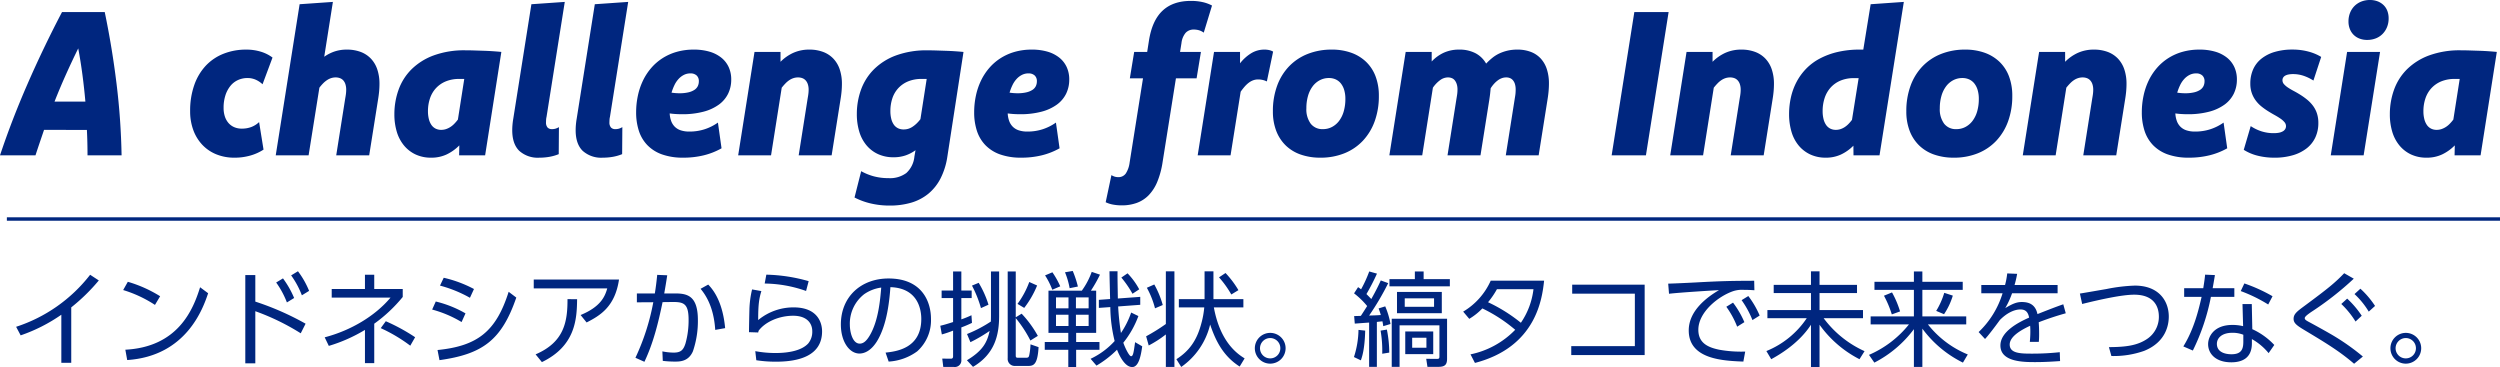 <svg xmlns="http://www.w3.org/2000/svg" width="726.494" height="106.667" viewBox="0 0 726.494 106.667"><g transform="translate(-113.506 -522.854)"><path d="M28.945-41.631q2.139,10.283,3.428,20.815A199.3,199.3,0,0,1,33.838,0h-9.9q0-1.816-.044-3.662T23.76-7.383q-3.105,0-6.226-.015t-6.226-.015q-.645,1.9-1.274,3.75T8.818,0H-1.494Q1.934-10.283,6.533-20.815t9.99-20.815ZM23.32-15.615q-.352-3.955-.864-7.837T21.24-31.084q-1.846,3.75-3.589,7.632t-3.3,7.837ZM75.088-1.67A13.93,13.93,0,0,1,71.294.044a16.473,16.473,0,0,1-4.644.63,13.754,13.754,0,0,1-5.3-.981A11.582,11.582,0,0,1,57.29-3.076a12.494,12.494,0,0,1-2.607-4.263,15.711,15.711,0,0,1-.923-5.522,22.394,22.394,0,0,1,1.187-7.529,15.893,15.893,0,0,1,3.325-5.625,14.261,14.261,0,0,1,5.156-3.5,17.639,17.639,0,0,1,6.65-1.216,14.2,14.2,0,0,1,4.2.6A10.88,10.88,0,0,1,77.7-28.418l-2.9,7.764A7.034,7.034,0,0,0,72.773-22a5.841,5.841,0,0,0-2.344-.469,6.619,6.619,0,0,0-2.739.571,6.031,6.031,0,0,0-2.2,1.685,8.432,8.432,0,0,0-1.465,2.725,11.665,11.665,0,0,0-.542,3.721,7.842,7.842,0,0,0,.366,2.461,5.459,5.459,0,0,0,1.055,1.9,4.612,4.612,0,0,0,1.67,1.216,5.516,5.516,0,0,0,2.212.425,7.718,7.718,0,0,0,2.739-.469A6.767,6.767,0,0,0,73.8-9.668ZM92.725-28.652a11.755,11.755,0,0,1,3.062-1.553,11.108,11.108,0,0,1,3.5-.527,11.289,11.289,0,0,1,3.984.659,7.987,7.987,0,0,1,2.988,1.934A8.4,8.4,0,0,1,108.135-25a12.994,12.994,0,0,1,.645,4.263q0,.908-.088,1.992t-.322,2.52L105.791,0h-9.58l2.607-16.494q.176-.967.234-1.523a9.849,9.849,0,0,0,.059-1.025,5.258,5.258,0,0,0-.22-1.6,3.043,3.043,0,0,0-.615-1.128,2.475,2.475,0,0,0-.967-.659,3.525,3.525,0,0,0-1.274-.22,4.237,4.237,0,0,0-1.26.19,4.814,4.814,0,0,0-1.2.571,7.083,7.083,0,0,0-1.143.938,12.62,12.62,0,0,0-1.113,1.289L88.184,0H78.633l6.943-43.916,9.668-.674ZM139.482,0h-7.559l.059-2.9a13.115,13.115,0,0,1-3.691,2.637,10.4,10.4,0,0,1-4.482.938,10.477,10.477,0,0,1-4.57-.952,9.693,9.693,0,0,1-3.369-2.637A11.365,11.365,0,0,1,113.8-6.9a17.457,17.457,0,0,1-.688-5.024,20.935,20.935,0,0,1,1.216-7.134,15.978,15.978,0,0,1,3.75-5.933,18.006,18.006,0,0,1,6.431-4.043,25.752,25.752,0,0,1,9.229-1.494q1.23,0,2.578.044l2.71.088q1.362.044,2.681.132t2.49.205Zm-6.064-22.207h-1.406a10.087,10.087,0,0,0-4.014.732,8.106,8.106,0,0,0-2.842,1.992,8.249,8.249,0,0,0-1.714,2.974,11.555,11.555,0,0,0-.571,3.677,9.135,9.135,0,0,0,.264,2.3,5.232,5.232,0,0,0,.747,1.7,3.269,3.269,0,0,0,1.2,1.055,3.527,3.527,0,0,0,1.626.366,4.376,4.376,0,0,0,1.362-.205,5.825,5.825,0,0,0,1.23-.571,6.231,6.231,0,0,0,1.157-.923,12.62,12.62,0,0,0,1.113-1.289Zm23.906,11.045a4.425,4.425,0,0,0-.117.747q-.029.4-.029.776a2.185,2.185,0,0,0,.454,1.553,1.692,1.692,0,0,0,1.274.469,3.664,3.664,0,0,0,1-.132,4.534,4.534,0,0,0,1.025-.454l-.059,7.852a13.155,13.155,0,0,1-2.7.776,16.605,16.605,0,0,1-2.9.249,8.012,8.012,0,0,1-5.889-2.007q-2.021-2.007-2.021-5.962,0-.762.073-1.611t.22-1.7l5.273-33.311,9.7-.674Zm18.428,0a4.425,4.425,0,0,0-.117.747q-.029.4-.029.776a2.185,2.185,0,0,0,.454,1.553,1.692,1.692,0,0,0,1.274.469,3.664,3.664,0,0,0,1-.132,4.534,4.534,0,0,0,1.025-.454L179.3-.352a13.155,13.155,0,0,1-2.7.776,16.605,16.605,0,0,1-2.9.249,8.012,8.012,0,0,1-5.889-2.007q-2.021-2.007-2.021-5.962,0-.762.073-1.611t.22-1.7l5.273-33.311,9.7-.674Zm32.432,9.111a20.212,20.212,0,0,1-5.156,2.036,24.7,24.7,0,0,1-5.947.688,18.007,18.007,0,0,1-6.2-.952,11.079,11.079,0,0,1-4.263-2.7,10.76,10.76,0,0,1-2.461-4.16,17.219,17.219,0,0,1-.791-5.376,23.052,23.052,0,0,1,.5-4.8,19.445,19.445,0,0,1,1.465-4.365,16.632,16.632,0,0,1,2.388-3.677A15.074,15.074,0,0,1,191-28.213a15.523,15.523,0,0,1,4.146-1.86,17.8,17.8,0,0,1,4.951-.659,16,16,0,0,1,4.585.6A9.944,9.944,0,0,1,208.1-28.4a7.532,7.532,0,0,1,2.153,2.739A8.538,8.538,0,0,1,211-22.031a9.256,9.256,0,0,1-.908,4.116,8.632,8.632,0,0,1-2.7,3.179,13.417,13.417,0,0,1-4.468,2.051,23.86,23.86,0,0,1-6.255.732q-.879,0-1.831-.059t-1.714-.176v.176a7.68,7.68,0,0,0,.425,2.036,4.565,4.565,0,0,0,1,1.611,4.389,4.389,0,0,0,1.714,1.069,7.739,7.739,0,0,0,2.607.381,14.131,14.131,0,0,0,4.409-.674,14.406,14.406,0,0,0,3.853-1.934Zm-9.053-21.768a4.108,4.108,0,0,0-1.89.439,5.481,5.481,0,0,0-1.553,1.187A7.3,7.3,0,0,0,194.5-20.42a14.666,14.666,0,0,0-.85,2.2q.615.088,1.2.132t1.113.044a11.024,11.024,0,0,0,2.578-.264,5.446,5.446,0,0,0,1.758-.718,2.79,2.79,0,0,0,.981-1.084,3.2,3.2,0,0,0,.308-1.421,2.189,2.189,0,0,0-.645-1.685A2.564,2.564,0,0,0,199.131-23.818Zm18.633-6.24h7.559v2.871a12.429,12.429,0,0,1,3.794-2.637,11.2,11.2,0,0,1,4.556-.908,11.289,11.289,0,0,1,3.984.659,7.987,7.987,0,0,1,2.988,1.934A8.4,8.4,0,0,1,242.52-25a12.994,12.994,0,0,1,.645,4.263q0,.908-.088,1.992t-.322,2.52L240.176,0H230.6L233.2-16.494q.176-.967.234-1.523a9.849,9.849,0,0,0,.059-1.025,5.057,5.057,0,0,0-.234-1.626,3.083,3.083,0,0,0-.645-1.128,2.478,2.478,0,0,0-.967-.645,3.536,3.536,0,0,0-1.23-.205,4.335,4.335,0,0,0-1.289.19,4.814,4.814,0,0,0-1.2.571,6.715,6.715,0,0,0-1.143.952,16.5,16.5,0,0,0-1.113,1.274L222.568,0h-9.551ZM273.809.352a20.625,20.625,0,0,1-1.992,6.372,14.113,14.113,0,0,1-3.53,4.424,14.108,14.108,0,0,1-4.951,2.593,21.9,21.9,0,0,1-6.313.85,23.823,23.823,0,0,1-5.42-.6,20.273,20.273,0,0,1-4.775-1.743L248.76,4.6a16.138,16.138,0,0,0,3.677,1.494,16.4,16.4,0,0,0,4.292.527,7.98,7.98,0,0,0,5.142-1.479,7.385,7.385,0,0,0,2.358-4.79l.322-1.846a11.031,11.031,0,0,1-2.93,1.523,10.605,10.605,0,0,1-3.428.527,10.616,10.616,0,0,1-4.57-.937,9.614,9.614,0,0,1-3.369-2.607,11.211,11.211,0,0,1-2.065-3.97,17.457,17.457,0,0,1-.688-5.024,20.687,20.687,0,0,1,1.216-7.1,16.114,16.114,0,0,1,3.735-5.9,17.877,17.877,0,0,1,6.4-4.043,25.724,25.724,0,0,1,9.243-1.494q1.23,0,2.578.044l2.681.088q1.333.044,2.651.132t2.49.205ZM267.8-22.207h-1.436a10.087,10.087,0,0,0-4.014.732,8.106,8.106,0,0,0-2.842,1.992,8.1,8.1,0,0,0-1.7,2.959,11.6,11.6,0,0,0-.557,3.633,9.093,9.093,0,0,0,.264,2.314,5.064,5.064,0,0,0,.747,1.67,3.189,3.189,0,0,0,1.2,1.025,3.649,3.649,0,0,0,1.626.352,4.687,4.687,0,0,0,1.362-.19,4.719,4.719,0,0,0,1.23-.586,8.5,8.5,0,0,0,1.172-.937,10.558,10.558,0,0,0,1.128-1.274ZM306.416-2.051A20.212,20.212,0,0,1,301.26-.015a24.7,24.7,0,0,1-5.947.688,18.007,18.007,0,0,1-6.2-.952,11.079,11.079,0,0,1-4.263-2.7,10.76,10.76,0,0,1-2.461-4.16,17.219,17.219,0,0,1-.791-5.376,23.052,23.052,0,0,1,.5-4.8,19.445,19.445,0,0,1,1.465-4.365,16.632,16.632,0,0,1,2.388-3.677,15.074,15.074,0,0,1,3.281-2.856,15.523,15.523,0,0,1,4.146-1.86,17.8,17.8,0,0,1,4.951-.659,16,16,0,0,1,4.585.6,9.944,9.944,0,0,1,3.413,1.729,7.532,7.532,0,0,1,2.153,2.739,8.538,8.538,0,0,1,.747,3.633,9.256,9.256,0,0,1-.908,4.116,8.632,8.632,0,0,1-2.7,3.179,13.417,13.417,0,0,1-4.468,2.051,23.86,23.86,0,0,1-6.255.732q-.879,0-1.831-.059t-1.714-.176v.176a7.68,7.68,0,0,0,.425,2.036,4.565,4.565,0,0,0,1,1.611,4.389,4.389,0,0,0,1.714,1.069,7.739,7.739,0,0,0,2.607.381,14.131,14.131,0,0,0,4.409-.674,14.406,14.406,0,0,0,3.853-1.934Zm-9.053-21.768a4.108,4.108,0,0,0-1.89.439,5.481,5.481,0,0,0-1.553,1.187,7.3,7.3,0,0,0-1.187,1.772,14.666,14.666,0,0,0-.85,2.2q.615.088,1.2.132t1.113.044a11.024,11.024,0,0,0,2.578-.264,5.446,5.446,0,0,0,1.758-.718,2.79,2.79,0,0,0,.981-1.084,3.2,3.2,0,0,0,.308-1.421,2.189,2.189,0,0,0-.645-1.685A2.564,2.564,0,0,0,297.363-23.818Zm29.473,1.436,1.26-7.676h3.779l.5-3.193q.908-5.889,3.94-8.76t8.276-2.871a15.475,15.475,0,0,1,3.34.337,10.825,10.825,0,0,1,2.783,1.011l-2.4,7.881a4.352,4.352,0,0,0-1.392-.7,5.359,5.359,0,0,0-1.479-.205,3.119,3.119,0,0,0-2.388.952,5.568,5.568,0,0,0-1.216,2.974l-.41,2.578h6.064l-1.26,7.676h-6.006L336.357,1.934a24.616,24.616,0,0,1-1.538,5.728,12.431,12.431,0,0,1-2.5,3.911,9.232,9.232,0,0,1-3.457,2.241,12.725,12.725,0,0,1-4.395.718,13.743,13.743,0,0,1-2.5-.22,8.434,8.434,0,0,1-2.153-.688l1.67-7.881a4.054,4.054,0,0,0,.938.439,3.423,3.423,0,0,0,1.025.146,2.557,2.557,0,0,0,2.2-1.04,7.432,7.432,0,0,0,1.113-3.12l3.9-24.551ZM351.3-30.059h7.559v3.311a12.267,12.267,0,0,1,3.252-2.93,7.271,7.271,0,0,1,3.809-1.055,6.293,6.293,0,0,1,1.421.146,3.994,3.994,0,0,1,1.128.439l-1.816,8.672a5.434,5.434,0,0,0-1.23-.439,5.93,5.93,0,0,0-1.318-.146,4.123,4.123,0,0,0-1.392.234,4.922,4.922,0,0,0-1.274.688,7.885,7.885,0,0,0-1.2,1.113,16.953,16.953,0,0,0-1.2,1.538L356.1,0h-9.551Zm34.219-.674a16.476,16.476,0,0,1,5.669.923,12.058,12.058,0,0,1,4.321,2.651,11.481,11.481,0,0,1,2.739,4.219,15.745,15.745,0,0,1,.952,5.654A21.288,21.288,0,0,1,397.983-9.9a16.356,16.356,0,0,1-3.442,5.669A15.08,15.08,0,0,1,389.18-.6,18.356,18.356,0,0,1,382.207.674a17.065,17.065,0,0,1-5.728-.908,11.753,11.753,0,0,1-4.351-2.651,11.78,11.78,0,0,1-2.754-4.233,15.619,15.619,0,0,1-.967-5.684,21.288,21.288,0,0,1,1.216-7.383,16.089,16.089,0,0,1,3.457-5.654,15.261,15.261,0,0,1,5.405-3.618A18.662,18.662,0,0,1,385.518-30.732Zm-.82,8.262a5.633,5.633,0,0,0-2.681.645,6.206,6.206,0,0,0-2.08,1.8,8.588,8.588,0,0,0-1.333,2.769,12.772,12.772,0,0,0-.469,3.574,7.038,7.038,0,0,0,1.26,4.482,4.273,4.273,0,0,0,3.545,1.582,5.59,5.59,0,0,0,2.637-.63,6.239,6.239,0,0,0,2.08-1.787A8.4,8.4,0,0,0,389-12.817a12.814,12.814,0,0,0,.469-3.56,9.073,9.073,0,0,0-.337-2.593,5.62,5.62,0,0,0-.952-1.9,4.094,4.094,0,0,0-1.494-1.187A4.657,4.657,0,0,0,384.7-22.471Zm22.295-7.588h7.559v2.783a11.253,11.253,0,0,1,3.574-2.578,10.638,10.638,0,0,1,4.395-.879,10.042,10.042,0,0,1,4.731,1.04,7.641,7.641,0,0,1,3.12,3.032,17.422,17.422,0,0,1,1.816-1.685,9.976,9.976,0,0,1,2.08-1.289,12.255,12.255,0,0,1,2.388-.806,12.349,12.349,0,0,1,2.769-.293,10.838,10.838,0,0,1,3.911.659,7.6,7.6,0,0,1,2.886,1.919,8.374,8.374,0,0,1,1.787,3.105,13.321,13.321,0,0,1,.615,4.219q0,.908-.088,2.021t-.322,2.578L445.635,0h-9.551l2.607-16.494q.176-1,.22-1.538t.044-1.069a5.422,5.422,0,0,0-.205-1.6,3.161,3.161,0,0,0-.571-1.1,2.212,2.212,0,0,0-.864-.645,2.9,2.9,0,0,0-1.113-.205,3.719,3.719,0,0,0-1.26.22,4.554,4.554,0,0,0-1.187.645,7.526,7.526,0,0,0-1.1,1.011,9.248,9.248,0,0,0-.967,1.289q-.059.7-.146,1.494t-.234,1.758L428.73,0h-9.58l2.607-16.494q.176-1,.234-1.538a9.944,9.944,0,0,0,.059-1.069,5.084,5.084,0,0,0-.22-1.6,3.529,3.529,0,0,0-.571-1.1,2.08,2.08,0,0,0-.864-.645,3.011,3.011,0,0,0-1.128-.205,3.876,3.876,0,0,0-2.3.82,8.984,8.984,0,0,0-2.065,2.168L411.8,0h-9.551ZM476.807,0h-9.961l6.592-41.631H483.4Zm11.807-30.059h7.559v2.871a12.429,12.429,0,0,1,3.794-2.637,11.2,11.2,0,0,1,4.556-.908,11.289,11.289,0,0,1,3.984.659,7.987,7.987,0,0,1,2.988,1.934A8.4,8.4,0,0,1,513.369-25a12.994,12.994,0,0,1,.645,4.263q0,.908-.088,1.992t-.322,2.52L511.025,0h-9.58l2.607-16.494q.176-.967.234-1.523a9.849,9.849,0,0,0,.059-1.025,5.057,5.057,0,0,0-.234-1.626,3.083,3.083,0,0,0-.645-1.128,2.478,2.478,0,0,0-.967-.645,3.536,3.536,0,0,0-1.23-.205,4.335,4.335,0,0,0-1.289.19,4.814,4.814,0,0,0-1.2.571,6.715,6.715,0,0,0-1.143.952,16.5,16.5,0,0,0-1.113,1.274L493.418,0h-9.551ZM544.688,0h-7.559L537.1-2.812a12.64,12.64,0,0,1-3.633,2.578A10.271,10.271,0,0,1,529.1.674a10.477,10.477,0,0,1-4.57-.952A9.768,9.768,0,0,1,521.162-2.9a11.184,11.184,0,0,1-2.065-4,17.87,17.87,0,0,1-.688-5.083,22.1,22.1,0,0,1,.542-4.907,18.1,18.1,0,0,1,1.641-4.468,16.657,16.657,0,0,1,2.769-3.809,15.89,15.89,0,0,1,3.97-2.959,21.509,21.509,0,0,1,5.2-1.919,27.939,27.939,0,0,1,6.445-.688h1l2.139-13.184,9.639-.674Zm-6.064-22.441H537.3a9.913,9.913,0,0,0-4.014.747,8.083,8.083,0,0,0-2.842,2.036,8.5,8.5,0,0,0-1.714,3.032,12.02,12.02,0,0,0-.571,3.765,9.267,9.267,0,0,0,.264,2.329,5.232,5.232,0,0,0,.747,1.7,3.269,3.269,0,0,0,1.2,1.055A3.527,3.527,0,0,0,532-7.412a4.335,4.335,0,0,0,1.289-.19,5.121,5.121,0,0,0,1.2-.557,6.391,6.391,0,0,0,1.128-.908,11.6,11.6,0,0,0,1.069-1.245Zm30.967-8.291a16.476,16.476,0,0,1,5.669.923,12.058,12.058,0,0,1,4.321,2.651,11.481,11.481,0,0,1,2.739,4.219,15.745,15.745,0,0,1,.952,5.654A21.288,21.288,0,0,1,582.056-9.9a16.356,16.356,0,0,1-3.442,5.669A15.08,15.08,0,0,1,573.252-.6,18.356,18.356,0,0,1,566.279.674a17.065,17.065,0,0,1-5.728-.908A11.753,11.753,0,0,1,556.2-2.886a11.78,11.78,0,0,1-2.754-4.233,15.619,15.619,0,0,1-.967-5.684,21.288,21.288,0,0,1,1.216-7.383,16.089,16.089,0,0,1,3.457-5.654,15.261,15.261,0,0,1,5.405-3.618A18.662,18.662,0,0,1,569.59-30.732Zm-.82,8.262a5.633,5.633,0,0,0-2.681.645,6.206,6.206,0,0,0-2.08,1.8,8.588,8.588,0,0,0-1.333,2.769,12.772,12.772,0,0,0-.469,3.574,7.038,7.038,0,0,0,1.26,4.482,4.273,4.273,0,0,0,3.545,1.582,5.59,5.59,0,0,0,2.637-.63,6.239,6.239,0,0,0,2.08-1.787,8.4,8.4,0,0,0,1.348-2.783,12.814,12.814,0,0,0,.469-3.56,9.073,9.073,0,0,0-.337-2.593,5.62,5.62,0,0,0-.952-1.9,4.094,4.094,0,0,0-1.494-1.187A4.657,4.657,0,0,0,568.77-22.471Zm22.295-7.588h7.559v2.871a12.429,12.429,0,0,1,3.794-2.637,11.2,11.2,0,0,1,4.556-.908,11.289,11.289,0,0,1,3.984.659,7.987,7.987,0,0,1,2.988,1.934A8.4,8.4,0,0,1,615.82-25a12.994,12.994,0,0,1,.645,4.263q0,.908-.088,1.992t-.322,2.52L613.477,0H603.9L606.5-16.494q.176-.967.234-1.523a9.849,9.849,0,0,0,.059-1.025,5.057,5.057,0,0,0-.234-1.626,3.083,3.083,0,0,0-.645-1.128,2.478,2.478,0,0,0-.967-.645,3.536,3.536,0,0,0-1.23-.205,4.335,4.335,0,0,0-1.289.19,4.814,4.814,0,0,0-1.2.571,6.715,6.715,0,0,0-1.143.952,16.5,16.5,0,0,0-1.113,1.274L595.869,0h-9.551ZM645.732-2.051a20.212,20.212,0,0,1-5.156,2.036,24.7,24.7,0,0,1-5.947.688,18.007,18.007,0,0,1-6.2-.952,11.079,11.079,0,0,1-4.263-2.7,10.76,10.76,0,0,1-2.461-4.16,17.219,17.219,0,0,1-.791-5.376,23.052,23.052,0,0,1,.5-4.8,19.445,19.445,0,0,1,1.465-4.365,16.632,16.632,0,0,1,2.388-3.677,15.074,15.074,0,0,1,3.281-2.856,15.523,15.523,0,0,1,4.146-1.86,17.8,17.8,0,0,1,4.951-.659,16,16,0,0,1,4.585.6,9.944,9.944,0,0,1,3.413,1.729,7.532,7.532,0,0,1,2.153,2.739,8.538,8.538,0,0,1,.747,3.633,9.256,9.256,0,0,1-.908,4.116,8.632,8.632,0,0,1-2.7,3.179,13.417,13.417,0,0,1-4.468,2.051,23.86,23.86,0,0,1-6.255.732q-.879,0-1.831-.059t-1.714-.176v.176a7.68,7.68,0,0,0,.425,2.036,4.565,4.565,0,0,0,1,1.611,4.389,4.389,0,0,0,1.714,1.069,7.739,7.739,0,0,0,2.607.381,14.131,14.131,0,0,0,4.409-.674,14.406,14.406,0,0,0,3.853-1.934ZM636.68-23.818a4.108,4.108,0,0,0-1.89.439,5.481,5.481,0,0,0-1.553,1.187,7.3,7.3,0,0,0-1.187,1.772,14.666,14.666,0,0,0-.85,2.2q.615.088,1.2.132t1.113.044a11.024,11.024,0,0,0,2.578-.264,5.446,5.446,0,0,0,1.758-.718,2.79,2.79,0,0,0,.981-1.084,3.2,3.2,0,0,0,.308-1.421,2.189,2.189,0,0,0-.645-1.685A2.564,2.564,0,0,0,636.68-23.818Zm34.1,2.08a13.129,13.129,0,0,0-2.842-1.377,9.49,9.49,0,0,0-3.076-.5,6.752,6.752,0,0,0-1.318.117,3.191,3.191,0,0,0-.967.337,1.61,1.61,0,0,0-.586.557,1.463,1.463,0,0,0-.205.776,1.7,1.7,0,0,0,.454,1.157,5.961,5.961,0,0,0,1.187,1q.732.483,1.67.981t1.919,1.113a19.414,19.414,0,0,1,1.9,1.362,10.287,10.287,0,0,1,1.67,1.714,7.824,7.824,0,0,1,1.187,2.227,8.692,8.692,0,0,1,.439,2.871,9.793,9.793,0,0,1-.864,4.175,8.653,8.653,0,0,1-2.5,3.164,11.926,11.926,0,0,1-4.014,2.021,18.617,18.617,0,0,1-5.391.718,19.593,19.593,0,0,1-4.907-.586,13.61,13.61,0,0,1-4-1.7L652.559-8.5a12.362,12.362,0,0,0,3.105,1.509,11.51,11.51,0,0,0,3.574.542,7.92,7.92,0,0,0,1.538-.132,3.628,3.628,0,0,0,1.113-.4,1.913,1.913,0,0,0,.688-.645,1.643,1.643,0,0,0,.234-.879,1.773,1.773,0,0,0-.454-1.157,5.758,5.758,0,0,0-1.187-1.04q-.732-.5-1.655-1.011t-1.89-1.113a19.95,19.95,0,0,1-1.9-1.348,9.574,9.574,0,0,1-1.67-1.714,8.208,8.208,0,0,1-1.172-2.183,8.209,8.209,0,0,1-.439-2.8,9.961,9.961,0,0,1,.82-4.116,8.291,8.291,0,0,1,2.4-3.105,11.272,11.272,0,0,1,3.867-1.963,17.973,17.973,0,0,1,5.186-.688,17.7,17.7,0,0,1,4.556.571,13.9,13.9,0,0,1,3.765,1.567ZM685.371,0H675.82l4.746-30.059h9.58Zm1.846-45.146a6.106,6.106,0,0,1,2.2.381,5.089,5.089,0,0,1,1.729,1.084A4.619,4.619,0,0,1,692.256-42a6.074,6.074,0,0,1,.381,2.212,6.577,6.577,0,0,1-.469,2.52,6.081,6.081,0,0,1-1.289,1.978A5.629,5.629,0,0,1,688.916-34a6.764,6.764,0,0,1-2.52.454,6.106,6.106,0,0,1-2.2-.381,4.934,4.934,0,0,1-1.714-1.084,4.85,4.85,0,0,1-1.113-1.7,5.9,5.9,0,0,1-.4-2.2,6.688,6.688,0,0,1,.469-2.534,5.771,5.771,0,0,1,1.3-1.978,5.891,5.891,0,0,1,1.978-1.274A6.683,6.683,0,0,1,687.217-45.146ZM719.355,0H711.8l.059-2.9a13.115,13.115,0,0,1-3.691,2.637,10.4,10.4,0,0,1-4.482.938,10.477,10.477,0,0,1-4.57-.952,9.693,9.693,0,0,1-3.369-2.637A11.365,11.365,0,0,1,693.677-6.9a17.457,17.457,0,0,1-.688-5.024,20.935,20.935,0,0,1,1.216-7.134,15.978,15.978,0,0,1,3.75-5.933,18.006,18.006,0,0,1,6.431-4.043,25.752,25.752,0,0,1,9.229-1.494q1.23,0,2.578.044l2.71.088q1.362.044,2.681.132t2.49.205Zm-6.064-22.207h-1.406a10.087,10.087,0,0,0-4.014.732,8.106,8.106,0,0,0-2.842,1.992,8.249,8.249,0,0,0-1.714,2.974,11.555,11.555,0,0,0-.571,3.677,9.135,9.135,0,0,0,.264,2.3,5.232,5.232,0,0,0,.747,1.7,3.269,3.269,0,0,0,1.2,1.055,3.527,3.527,0,0,0,1.626.366,4.376,4.376,0,0,0,1.362-.205,5.825,5.825,0,0,0,1.23-.571,6.231,6.231,0,0,0,1.157-.923,12.62,12.62,0,0,0,1.113-1.289Z" transform="translate(115 568)" fill="#00267f"/><path d="M18.21-14.82a54.913,54.913,0,0,0,8.01-7.83L23.7-24.3A44.74,44.74,0,0,1,2.19-9.18L3.51-6.69a47.771,47.771,0,0,0,11.82-6V1.29h2.88Zm25.83-3.24a37.648,37.648,0,0,0-9.39-4.2l-1.35,2.4a35.8,35.8,0,0,1,9.24,4.32ZM34.47.48C51.75-.66,56.55-14.67,57.99-18.93l-2.34-1.74C53.58-13.95,49.11-3.33,33.93-2.52ZM86.31-10.08A80.852,80.852,0,0,0,71.7-16.5v-7.71H68.79V1.44H71.7V-13.71A67.458,67.458,0,0,1,84.9-7.29ZM77.76-22.05a25.726,25.726,0,0,1,3.12,5.79l2.1-1.29a27.363,27.363,0,0,0-3.24-5.7Zm4.35-2.07a25.1,25.1,0,0,1,3.12,5.79l2.1-1.29a24.927,24.927,0,0,0-3.24-5.7Zm21.45,3.96H93.9v2.49H111c-4.41,5.28-11.46,9.54-19.14,11.55l1.2,2.49a45.122,45.122,0,0,0,10.5-4.65V1.38h2.7V-10.08a42.825,42.825,0,0,0,8.28-7.77v-2.31h-8.28V-24.3h-2.7ZM118.14-6.15a55.683,55.683,0,0,0-8.52-4.65l-1.47,2.01a45.412,45.412,0,0,1,8.58,5.1Zm17.1-14.01a35.544,35.544,0,0,0-8.79-3.27l-1.08,2.28a37.016,37.016,0,0,1,8.7,3.54Zm-2.46,7.08a32.534,32.534,0,0,0-8.64-3.45l-1.05,2.34a33.319,33.319,0,0,1,8.55,3.63ZM125.22.51c12.51-1.74,18.06-5.79,22.32-18.18l-2.22-1.68C141.69-7.92,136.38-3.6,124.65-2.43Zm27.39-23.43v2.58h21.36c-.66,2.37-1.92,5.34-7.74,7.74l1.74,2.16c3.87-1.98,8.25-4.53,9.42-12.48Zm2.37,24c9.72-4.68,10.17-12.45,10.23-18.27l-2.79-.03c.03,6.66-1.02,12.51-9.27,16.05ZM184.77.99c2.61-5.49,4.05-11.4,5.28-17.34l2.28-.03c3.63-.06,5.28.12,5.28,5.13a24.647,24.647,0,0,1-.9,6.9c-.63,2.01-1.44,2.67-3.45,2.67a16.523,16.523,0,0,1-3.27-.36l.12,2.76a29,29,0,0,0,3.54.21c1.38,0,3.93,0,5.22-3a27.072,27.072,0,0,0,1.44-9.06c0-6.96-2.97-7.74-6.54-7.74h-3.24c.39-2.22.51-2.91.87-5.28l-2.91-.12c-.24,2.34-.39,3.51-.69,5.4h-5.22v2.58l4.77-.03A65.9,65.9,0,0,1,182.16-.18Zm23.46-9.78c-.36-3.9-1.47-9.15-4.92-12.66l-2.22,1.23c3.06,3.63,4.02,8.16,4.26,11.94ZM232.5-22.44a48.109,48.109,0,0,0-12.3-1.89l-.48,2.58a37.008,37.008,0,0,1,12.03,2.16Zm-16.44,2.4a28.09,28.09,0,0,0-.78,6c-.03.9-.12,5.4-.12,6.42l2.67.09c.03-.15.06-.24.15-.54,1.98-2.61,6-4.32,10.02-4.32,3.96,0,5.55,2.16,5.55,4.5a5.31,5.31,0,0,1-1.17,3.54c-1.8,1.98-5.4,2.79-9.54,2.79a32.16,32.16,0,0,1-5.85-.54l.3,2.64a36.817,36.817,0,0,0,5.76.42c6.42,0,13.35-1.62,13.35-8.82,0-2.49-1.29-6.96-8.25-6.96a16.056,16.056,0,0,0-10.32,3.69c0-4.41.24-6.15.93-8.43ZM255.75.93a15.587,15.587,0,0,0,8.28-2.97,12.091,12.091,0,0,0,4.02-9.39c0-5.07-2.61-11.79-12.33-11.79-7.92,0-13.86,5.22-13.86,13.38,0,4.95,2.46,8.43,5.4,8.43,1.35,0,3.27-.69,5.04-3.48,3.09-4.95,3.69-12.33,3.96-15.81,8.25.27,8.97,6.87,8.97,9.24,0,8.58-7.29,9.45-10.38,9.78Zm-2.16-21.51c-.3,3.45-.78,9.54-3.3,13.86-.78,1.32-1.68,2.43-2.94,2.43-2.13,0-2.88-3.45-2.88-5.49a10.813,10.813,0,0,1,4.17-8.88A11.317,11.317,0,0,1,253.59-20.58Zm31.89,8.19c0,.81-.03,1.23-.03,1.68a37.952,37.952,0,0,1-6.93,3.63l.99,2.37a43.33,43.33,0,0,0,5.58-3.27c-.72,3.36-2.04,5.79-6.6,8.52l1.77,1.92c6.39-3.75,7.59-9.36,7.59-14.79V-25.26h-2.37Zm-5.67-.15a27.339,27.339,0,0,1-2.94,1.2v-6.18h3v-2.19h-3v-5.55h-2.4v5.55h-3.33v2.19h3.33v6.96c-2.34.75-2.85.87-3.72,1.08l.45,2.52a30,30,0,0,0,3.27-1.11V-.63c0,.72-.39.72-.81.72L271.32.06l.3,2.43h3.09A1.9,1.9,0,0,0,276.87.42V-9a31.61,31.61,0,0,0,3.09-1.32Zm12.87.6V-25.26h-2.34V-.06a2.043,2.043,0,0,0,2.19,2.25h3.84c1.59,0,2.67-.57,2.94-5.46l-2.34-.81a20.039,20.039,0,0,1-.36,3.12c-.15.57-.21.78-.99.78h-2.28c-.66,0-.66-.27-.66-.81V-11.7a35.368,35.368,0,0,1,4.26,6.51l2.16-1.35a31.6,31.6,0,0,0-4.71-6.45Zm-7.92-3.66a28.5,28.5,0,0,0-2.85-6.36l-1.95.81a33.057,33.057,0,0,1,2.61,6.54Zm10.38.93a27.6,27.6,0,0,0,3.75-6.51l-2.28-1.02a25.1,25.1,0,0,1-3.42,6.36Zm19.38-5.01a40.739,40.739,0,0,0,2.64-4.65l-2.4-.81a21.923,21.923,0,0,1-2.88,5.46h-9.69V-7.41h5.76v2.64h-6.84v2.28h6.84V2.52h2.28V-2.49h6.78V-4.77h-6.78V-7.41h5.82V-19.68Zm-6.51,5.13h-3.63v-3.18h3.63Zm0,5.13h-3.63v-3.27h3.63Zm5.85-5.13h-3.69v-3.18h3.69Zm0,5.13h-3.69v-3.27h3.69Zm8.49-7.98c-.03-2.13-.12-5.91-.09-7.92h-2.34c0,1.14.15,6.78.18,8.07l-3.27.24v2.34l3.33-.24a42.642,42.642,0,0,0,1.26,9.87A22.113,22.113,0,0,1,314.43.12l1.71,1.98a29.8,29.8,0,0,0,5.97-4.62c.72,1.83,2.31,5.04,4.41,5.04,1.86,0,2.52-3.18,2.91-6.03l-2.07-1.2c-.42,3.06-.57,4.08-1.17,4.08-.57,0-1.83-2.64-2.25-3.93a27.339,27.339,0,0,0,4.38-7.74l-2.1-1.02a25.016,25.016,0,0,1-2.97,5.94,73.791,73.791,0,0,1-.81-7.71l6.42-.48v-2.31Zm-16.74-3.54a24.288,24.288,0,0,0-2.28-4.08l-2.13.9a21.736,21.736,0,0,1,2.1,4.17Zm5.13.06a29.614,29.614,0,0,0-1.5-4.53l-2.25.39a22.406,22.406,0,0,1,1.35,4.62Zm17.82.81a20.848,20.848,0,0,0-3.39-4.65l-1.8,1.23a30.964,30.964,0,0,1,3.24,4.71ZM359.19,0c-1.86-1.17-7.05-4.47-8.94-14.82h8.58v-2.4h-8.7v-8.07h-2.58v8.07h-7.47v2.4h7.38a25.818,25.818,0,0,1-.87,4.74c-1.32,4.95-3.54,7.95-7.23,10.32l1.41,2.25a20.936,20.936,0,0,0,8.4-12.33c1.47,4.32,3.57,9.03,8.58,12.21ZM336.3-25.29v15.3a55.476,55.476,0,0,1-5.73,3.57l.75,2.67a31.9,31.9,0,0,0,4.98-3.21V2.49h2.49V-25.29Zm-.9,9.78a26.877,26.877,0,0,0-2.46-5.97l-2.16.96a25.3,25.3,0,0,1,2.37,5.97Zm21.99-4.32a27.728,27.728,0,0,0-3.75-4.98l-1.89,1.26a28.843,28.843,0,0,1,3.57,4.98Zm9.24,12.42a4.462,4.462,0,0,0-4.47,4.47,4.462,4.462,0,0,0,4.47,4.47,4.481,4.481,0,0,0,4.47-4.47A4.462,4.462,0,0,0,366.63-7.41Zm0,1.5a2.951,2.951,0,0,1,2.94,2.97A2.945,2.945,0,0,1,366.63,0a2.951,2.951,0,0,1-2.97-2.94A2.977,2.977,0,0,1,366.63-5.91Zm32.13-16.74c-.39.87-1.17,2.58-2.76,5.4-.45-.48-.84-.87-1.41-1.44a63.1,63.1,0,0,0,3.06-5.94l-2.25-.63a35.894,35.894,0,0,1-2.37,5.19c-.27-.21-.42-.33-.87-.63l-1.17,1.8a23.167,23.167,0,0,1,3.81,3.69c-.57.9-1.14,1.8-1.83,2.85-.39.03-1.65.06-1.95.06l.18,2.19c.15,0,3.63-.27,4.17-.3V2.46h2.25V-10.59c.39-.06,1.26-.15,1.62-.18.12.63.15.78.24,1.41l2.1-.63a23.487,23.487,0,0,0-1.53-5.13l-1.92.6c.24.69.45,1.2.63,1.92-1.08.09-2.28.12-3.39.15a77.383,77.383,0,0,0,5.55-9.42ZM392.97.57c.33-.96,1.11-3.06,1.26-8.64l-1.95-.21a26.845,26.845,0,0,1-1.32,7.89Zm15.69-25.83v2.22h-7.38v2.1h17.55v-2.1h-7.62v-2.22Zm9.36,13.74H401.94V2.46h2.28V-9.6H415.8v9c0,.54-.06.75-.72.75L411.96.12l.36,2.34h3.15c1.83,0,2.55-.54,2.55-2.34Zm-1.53-7.8H403.47v6.18h13.02ZM414.24-15h-8.52v-2.46h8.52Zm-8.37,7.17v6.6H414v-6.6Zm6.15,4.74h-4.14V-6h4.14Zm-10.8,1.41a34.634,34.634,0,0,0-.69-6.69l-1.83.3a34.112,34.112,0,0,1,.48,6.72Zm23.25-9.81a18.49,18.49,0,0,0,3.81-3.03,44.092,44.092,0,0,1,9.54,6.21,25.108,25.108,0,0,1-12.99,7.14l1.29,2.49c18-4.68,19.56-19.02,20.1-23.91H430.71a19.83,19.83,0,0,1-8.01,9Zm18.66-8.61a21.787,21.787,0,0,1-3.66,9.75,46.089,46.089,0,0,0-9.54-5.97,24.2,24.2,0,0,0,2.58-3.78Zm11.25-1.32v2.61h18.21V-3.57H454.11V-.96h21.33V-21.42ZM499.17-15a25.522,25.522,0,0,1,3.15,5.79l2.1-1.32a26.558,26.558,0,0,0-3.3-5.67Zm4.44-1.92a26.868,26.868,0,0,1,3.15,5.79l2.1-1.32a26.047,26.047,0,0,0-3.3-5.67Zm3.66-5.64c-6.87.03-9.69.09-16.8.48-1.53.09-6.72.33-8.19.36l.24,2.94c3.27-.39,13.65-1.02,14.52-1.05-3.54,2.07-8.79,6-8.79,11.7,0,8.4,9.96,8.82,15.87,9.06l.54-2.91a35.9,35.9,0,0,1-7.56-.54c-3.18-.66-6.06-1.89-6.06-5.79,0-5.16,5.88-9.81,10.2-11.25a8.425,8.425,0,0,1,3.03-.36c.84,0,1.77.03,3.06.12Zm5.67,1.2v2.37h10.83v4.95H511.11v2.37h11.43a25.8,25.8,0,0,1-11.73,9.54L512.22.24c2.01-1.11,7.95-4.44,11.55-10.02V2.52h2.49V-9.78A32.483,32.483,0,0,0,537.87.24l1.47-2.34a30.294,30.294,0,0,1-11.88-9.57h11.43v-2.37H526.26v-4.95h10.89v-2.37H526.26v-3.93h-2.49v3.93Zm29.28-.9v2.34h11.46v7.71H541.11v2.34h11.13a30.2,30.2,0,0,1-11.61,8.85l1.56,2.25a33.315,33.315,0,0,0,11.49-9.72V2.49h2.46V-8.64a32.466,32.466,0,0,0,11.79,9.87l1.41-2.37a28.422,28.422,0,0,1-11.58-8.73h11.13v-2.34H556.14v-7.71h11.73v-2.34H556.14v-3h-2.46v3Zm7.44,8.61a27.413,27.413,0,0,0-2.34-5.52l-2.34.96a29.485,29.485,0,0,1,2.28,5.43Zm12.78.81a20.016,20.016,0,0,0,2.55-5.4l-2.49-.81a22.105,22.105,0,0,1-2.34,5.25Zm20.49-8.49a27.543,27.543,0,0,0,.75-3.24l-2.88-.12a21.842,21.842,0,0,1-.63,3.36h-6.9v2.4h6.18a26.018,26.018,0,0,1-6.96,11.28l1.86,2.01c.96-.99,2.94-3.63,4.32-5.52,2.1-2.13,4.29-3.06,5.94-3.06,1.38,0,2.22.6,2.55,2.37-2.97,1.32-8.34,4.02-8.34,8.1,0,4.83,6.78,4.83,10.17,4.83,2.85,0,5.46-.18,7.17-.3l-.09-2.58a73.9,73.9,0,0,1-7.92.42c-3.3,0-6.63,0-6.63-2.64,0-2.46,3.63-4.38,5.94-5.46.06.78.06,1.29.06,1.8,0,1.08-.09,2.19-.15,2.88h2.61c.09-.96.09-1.86.09-2.28,0-1.08-.03-2.37-.12-3.42,3.3-1.26,5.43-1.92,7.86-2.61l-.72-2.61c-2.7.93-6.81,2.58-7.5,2.85-.6-2.85-2.52-3.51-4.56-3.51-1.5,0-2.7.51-4.8,1.77a25.024,25.024,0,0,0,1.98-4.32h13.23v-2.4ZM611.07-.69a26.54,26.54,0,0,0,9.54-1.5c6.39-2.58,7.14-7.65,7.14-9.96,0-4.5-2.85-9-9.87-9a49.337,49.337,0,0,0-8.22.99c-1.23.21-7.05,1.23-7.74,1.32l.66,3.03c5.07-1.26,11.52-2.7,15.12-2.7,5.85,0,7.17,3.57,7.17,6.39a7.721,7.721,0,0,1-3.18,6.3c-2.94,2.1-6.39,2.52-11.34,2.55Zm40.8-15.09h-2.7l.18,6.42a12.943,12.943,0,0,0-3.12-.36c-5.31,0-7.05,3.33-7.05,5.58,0,2.79,2.22,5.28,6.72,5.28,2.97,0,6-1.08,6-5.52V-5.61a17.264,17.264,0,0,1,4.86,4.08l1.65-2.37a20.232,20.232,0,0,0-6.39-4.59ZM649.41-4.86c0,2.04-.45,3.66-3.42,3.66-.57,0-4.26,0-4.26-3.03,0-1.68,1.44-3.21,4.5-3.21a8.549,8.549,0,0,1,3.18.57ZM640.5-20.4c.39-2.19.42-2.37.66-3.81l-2.85-.12c-.12,1.2-.21,1.86-.54,3.93h-5.55v2.52h5.07c-.78,3.36-2.1,9.24-5.31,14.4l2.76,1.2a61.482,61.482,0,0,0,5.25-15.6h6.81V-20.4Zm17.4,2.34a46.456,46.456,0,0,0-8.19-3.72l-1.05,2.22a43.1,43.1,0,0,1,7.98,3.9ZM684.15-.54a66.508,66.508,0,0,0-9.84-6.81c-.81-.48-4.65-2.61-5.79-3.21-.96-.51-1.26-.75-1.26-1.14,0-.48,1.02-1.17,1.77-1.71a89.92,89.92,0,0,0,12.48-9.75l-2.79-1.59c-2.67,2.79-4.62,4.38-11.55,9.51-2.1,1.56-3.15,2.31-3.15,3.75,0,1.38,1.14,2.07,3.9,3.72,5.34,3.21,9.51,5.73,13.68,9.33Zm-6.27-15.27a25.451,25.451,0,0,1,4.14,5.1l1.8-1.68a26.787,26.787,0,0,0-4.23-4.98Zm3.84-2.88a23.535,23.535,0,0,1,4.14,5.1l1.83-1.65a25.731,25.731,0,0,0-4.26-5.01ZM696.63-7.41a4.462,4.462,0,0,0-4.47,4.47,4.462,4.462,0,0,0,4.47,4.47,4.481,4.481,0,0,0,4.47-4.47A4.462,4.462,0,0,0,696.63-7.41Zm0,1.5a2.951,2.951,0,0,1,2.94,2.97A2.945,2.945,0,0,1,696.63,0a2.951,2.951,0,0,1-2.97-2.94A2.977,2.977,0,0,1,696.63-5.91Z" transform="translate(116 627)" fill="#00267f"/><path d="M724.5.5H0v-1H724.5Z" transform="translate(115.5 586.5)" fill="#00267f"/></g></svg>